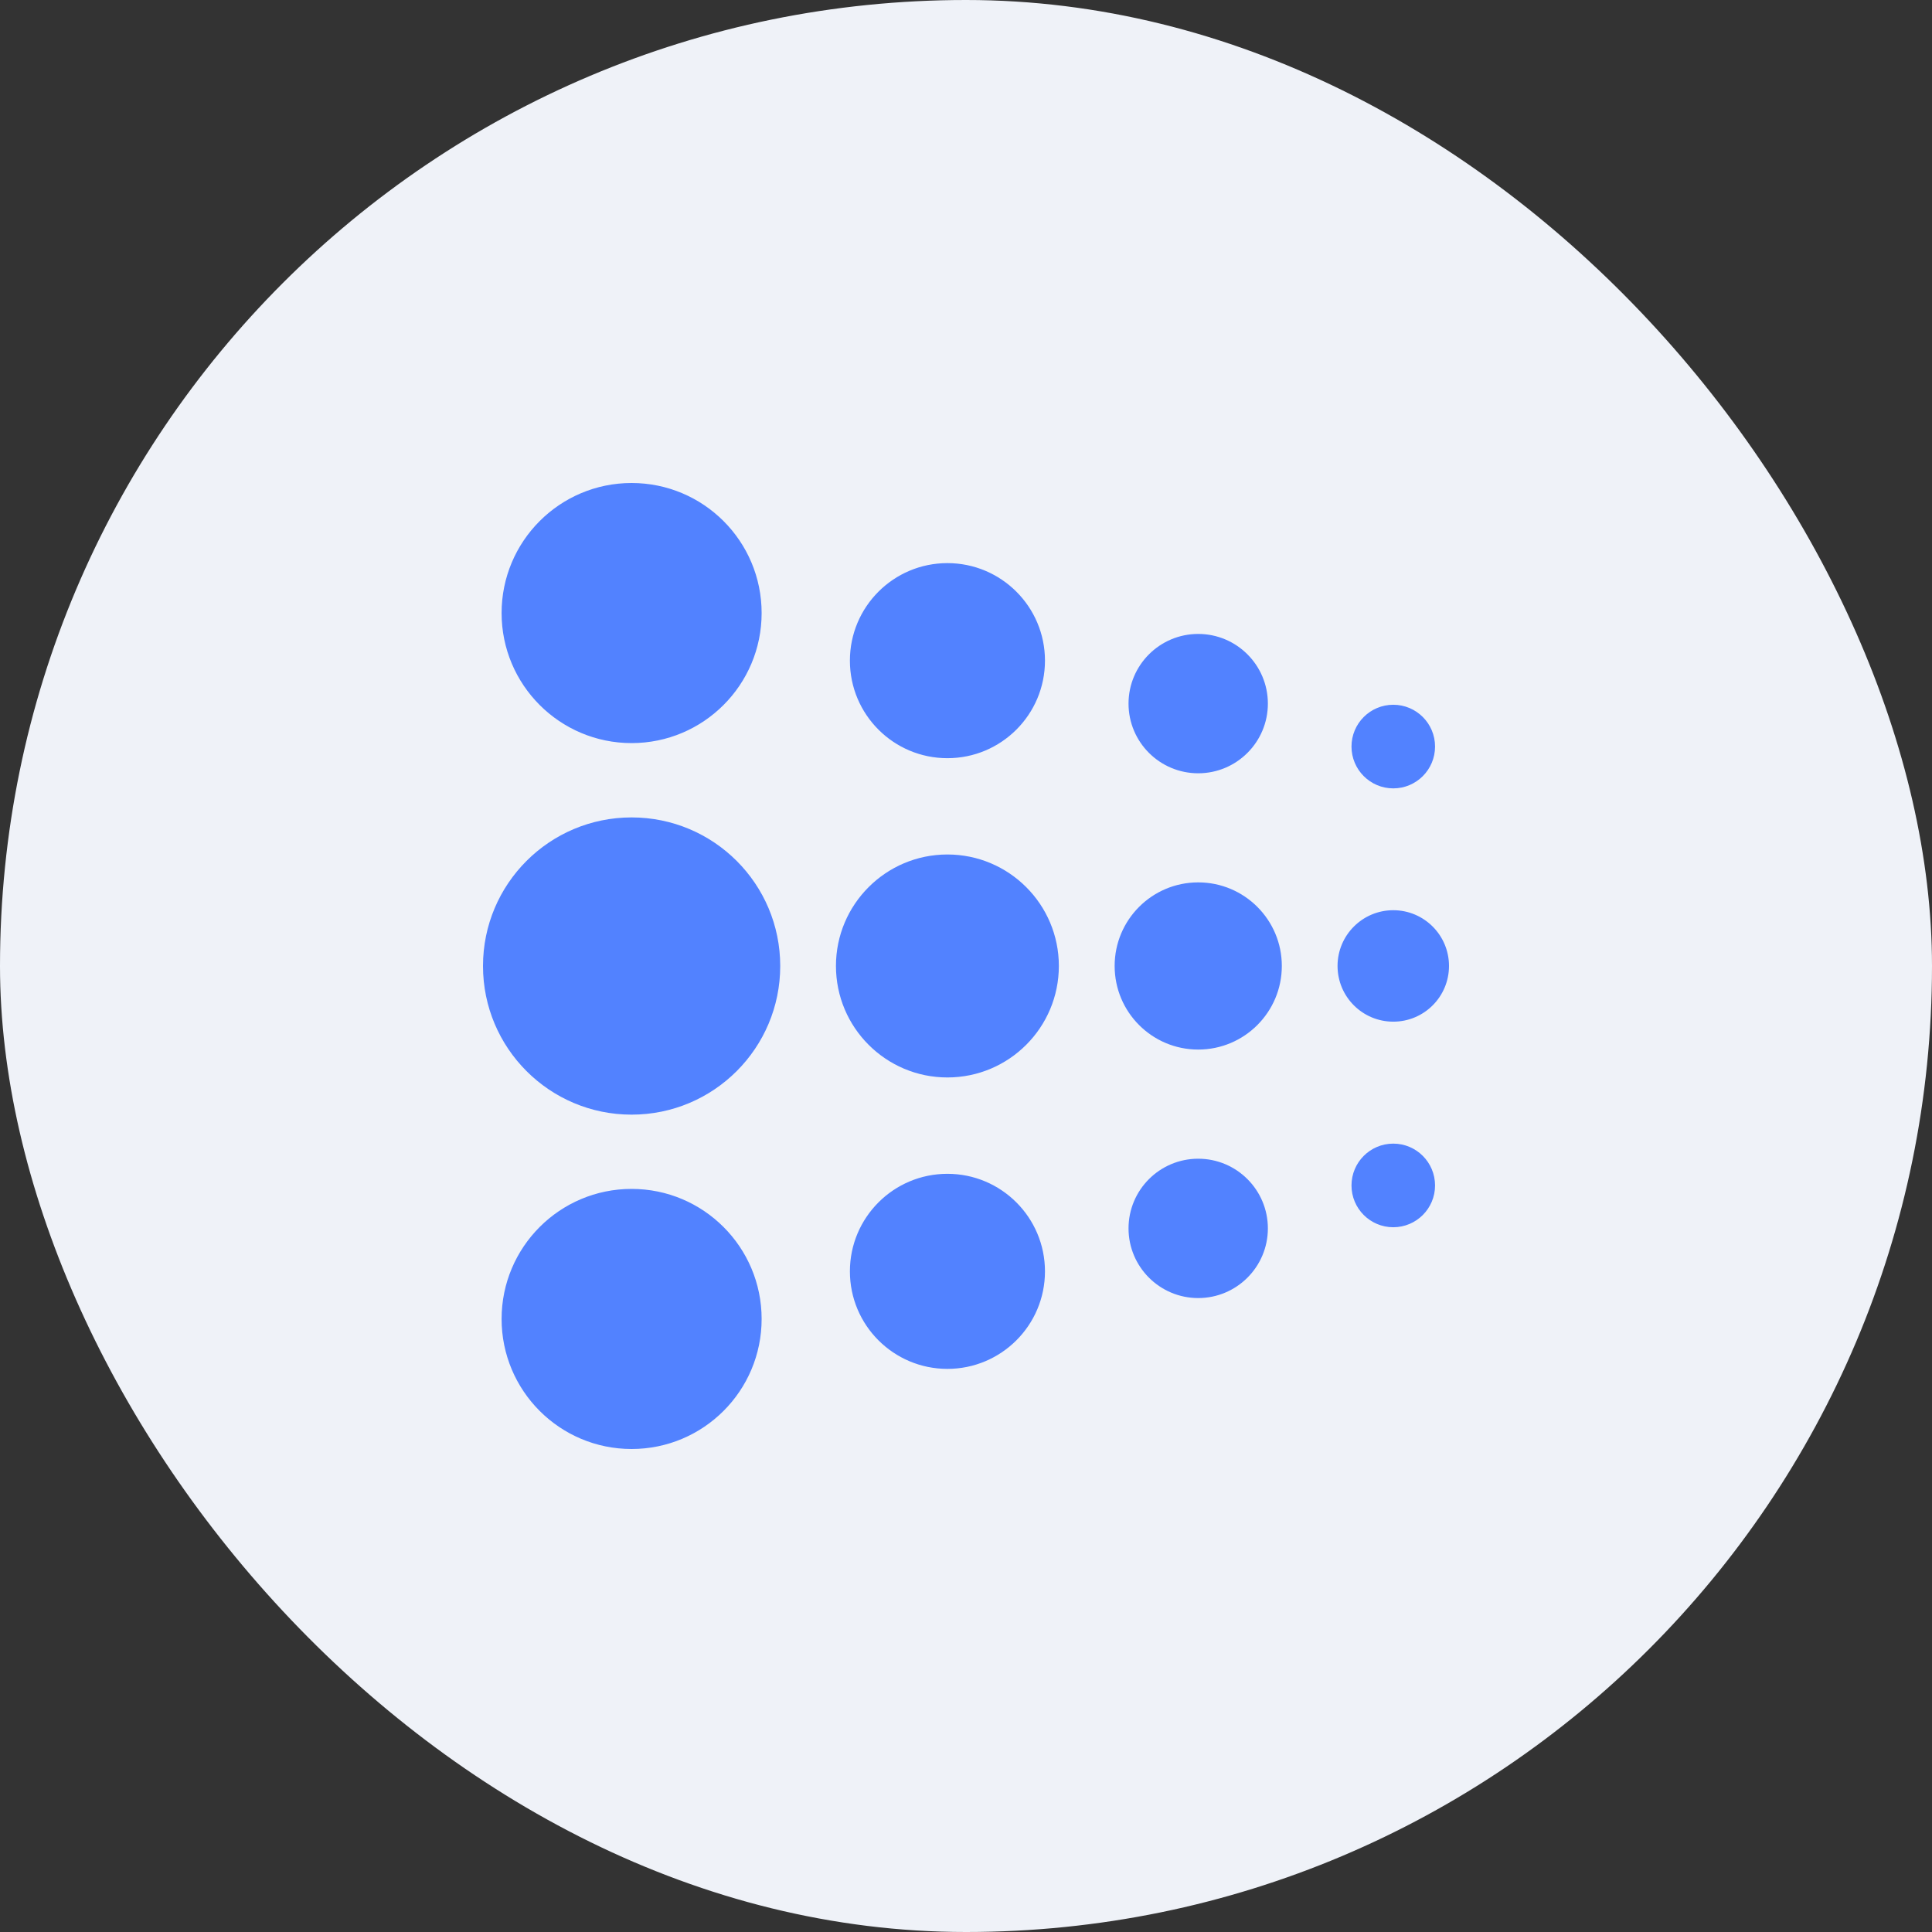 <svg width="32" height="32" viewBox="0 0 32 32" fill="none" xmlns="http://www.w3.org/2000/svg">
<rect x="0" y="0" width="32" height="32" fill="#333333" stroke="none"/>
<g clip-path="url(#clip0_1625_4690)">
<rect width="32" height="32" rx="16" fill="#EFF2F8"/>
<path fill-rule="evenodd" clip-rule="evenodd" d="M12.615 10.154C12.615 11.343 11.651 12.308 10.461 12.308C9.272 12.308 8.308 11.343 8.308 10.154C8.308 8.964 9.272 8 10.461 8C11.651 8 12.615 8.964 12.615 10.154ZM12.923 16C12.923 17.36 11.821 18.462 10.461 18.462C9.102 18.462 8 17.36 8 16C8 14.64 9.102 13.539 10.461 13.539C11.821 13.539 12.923 14.64 12.923 16ZM12.615 21.846C12.615 23.036 11.651 24 10.461 24C9.272 24 8.308 23.036 8.308 21.846C8.308 20.657 9.272 19.692 10.461 19.692C11.651 19.692 12.615 20.657 12.615 21.846ZM15.692 12.558C16.584 12.558 17.308 11.835 17.308 10.942C17.308 10.05 16.584 9.327 15.692 9.327C14.8 9.327 14.077 10.05 14.077 10.942C14.077 11.835 14.8 12.558 15.692 12.558ZM15.692 17.846C16.712 17.846 17.538 17.019 17.538 15.999C17.538 14.98 16.712 14.153 15.692 14.153C14.673 14.153 13.846 14.98 13.846 15.999C13.846 17.019 14.673 17.846 15.692 17.846ZM19.846 12.808C20.483 12.808 21 12.291 21 11.654C21 11.017 20.483 10.5 19.846 10.5C19.209 10.5 18.692 11.017 18.692 11.654C18.692 12.291 19.209 12.808 19.846 12.808ZM23.077 13.058C23.459 13.058 23.769 12.748 23.769 12.365C23.769 11.983 23.459 11.673 23.077 11.673C22.695 11.673 22.385 11.983 22.385 12.365C22.385 12.748 22.695 13.058 23.077 13.058ZM15.692 22.673C16.584 22.673 17.308 21.95 17.308 21.058C17.308 20.166 16.584 19.442 15.692 19.442C14.8 19.442 14.077 20.166 14.077 21.058C14.077 21.95 14.8 22.673 15.692 22.673ZM19.846 21.5C20.483 21.5 21 20.983 21 20.346C21 19.709 20.483 19.192 19.846 19.192C19.209 19.192 18.692 19.709 18.692 20.346C18.692 20.983 19.209 21.5 19.846 21.5ZM23.077 20.327C23.459 20.327 23.769 20.017 23.769 19.635C23.769 19.252 23.459 18.942 23.077 18.942C22.695 18.942 22.385 19.252 22.385 19.635C22.385 20.017 22.695 20.327 23.077 20.327ZM19.846 17.384C20.611 17.384 21.231 16.764 21.231 15.999C21.231 15.235 20.611 14.615 19.846 14.615C19.081 14.615 18.462 15.235 18.462 15.999C18.462 16.764 19.081 17.384 19.846 17.384ZM23.077 16.922C23.587 16.922 24 16.509 24 15.999C24 15.49 23.587 15.076 23.077 15.076C22.567 15.076 22.154 15.49 22.154 15.999C22.154 16.509 22.567 16.922 23.077 16.922Z" fill="#5282FF"/>
</g>
<defs>
<clipPath id="clip0_1625_4690">
<rect width="32" height="32" fill="white"/>
</clipPath>
</defs>
</svg>
